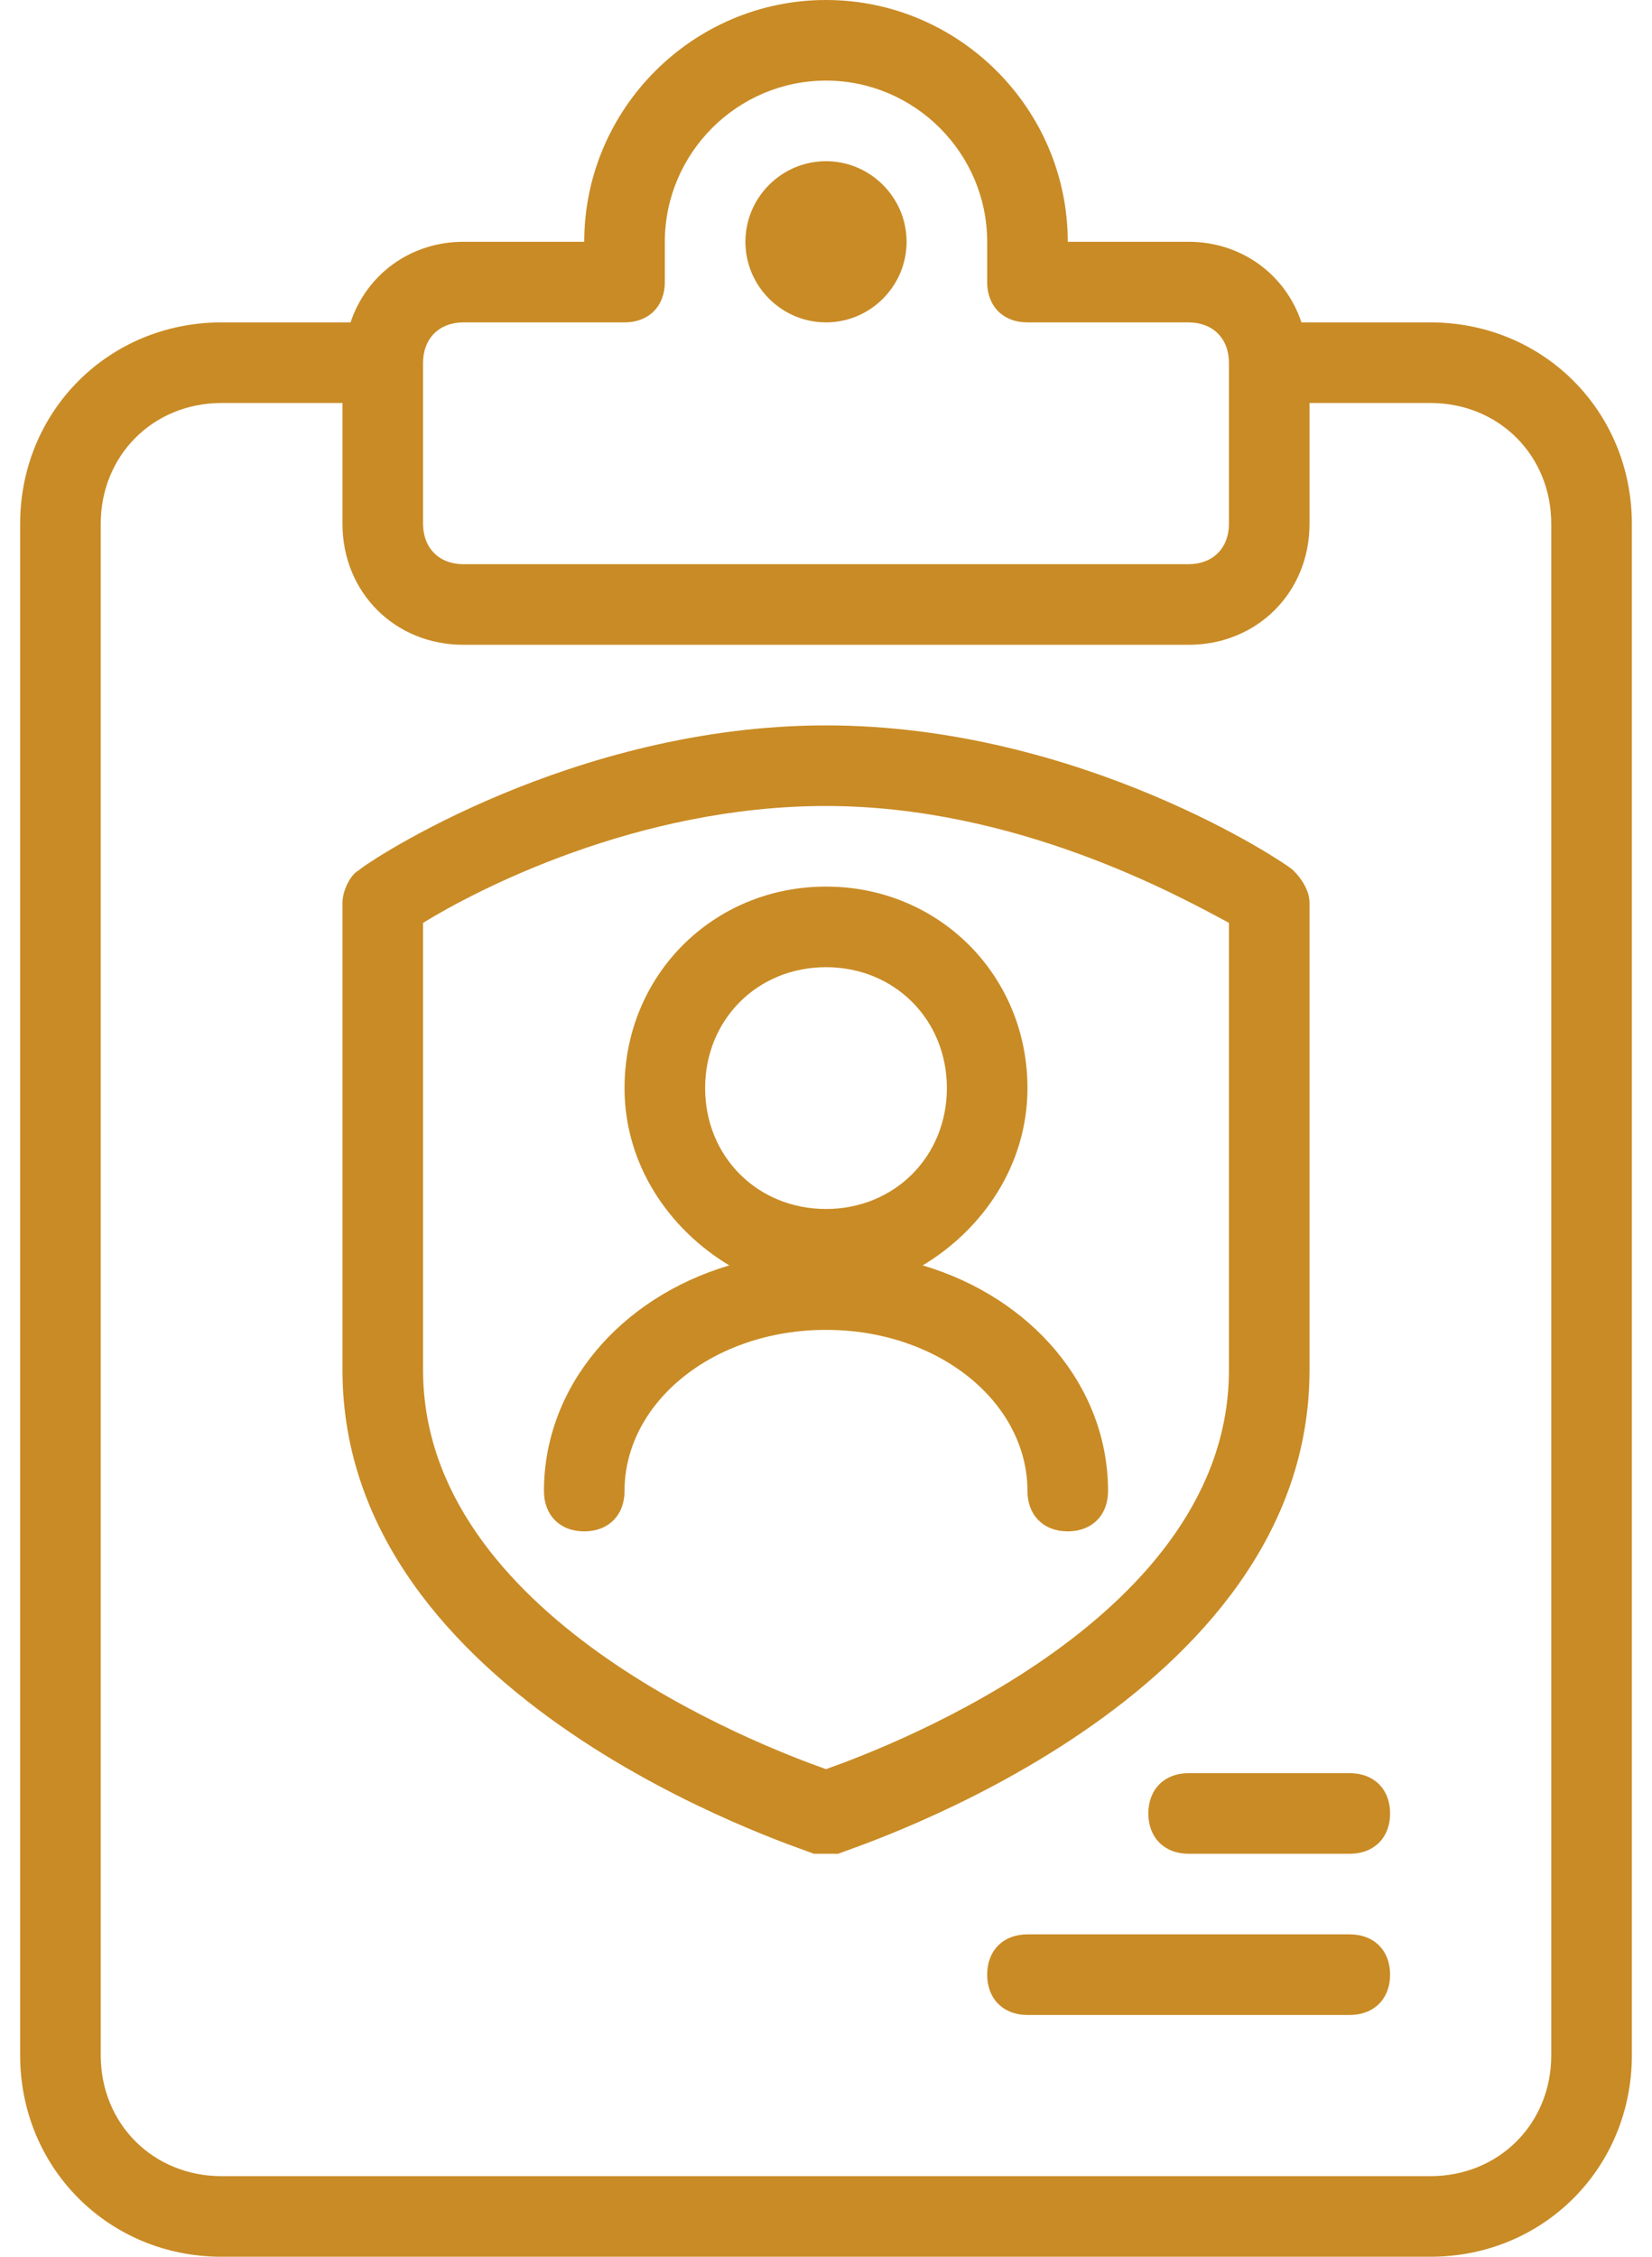 <?xml version="1.0" encoding="utf-8"?>
<!-- Generator: Adobe Illustrator 26.0.2, SVG Export Plug-In . SVG Version: 6.00 Build 0)  -->
<svg version="1.1" id="Ebene_1" xmlns="http://www.w3.org/2000/svg" xmlns:xlink="http://www.w3.org/1999/xlink" x="0px" y="0px"
	 viewBox="0 0 41 56" style="enable-background:new 0 0 41 56;" xml:space="preserve">
<style type="text/css">
	.st0{fill-rule:evenodd;clip-rule:evenodd;fill:#C98B25;}
</style>
<g id="Page-1">
	<g id="HAW_Karriere_linke-Navi_Benefits" transform="translate(-1587, -635)">
		<g id="Altersvorsorge" transform="translate(1557, 635)">
			<g id="Group-13" transform="translate(30.5, 0)">
				<path id="Fill-1" class="st0" d="M33,44h-4c-0.6,0-1,0.4-1,1s0.4,1,1,1h4c0.6,0,1-0.4,1-1S33.6,44,33,44"/>
				<path id="Fill-3" class="st0" d="M20,8c1.1,0,2-0.9,2-2s-0.9-2-2-2s-2,0.9-2,2S18.9,8,20,8"/>
				<path id="Fill-5" class="st0" d="M38,51c0,1.7-1.3,3-3,3H5c-1.7,0-3-1.3-3-3V13c0-1.7,1.3-3,3-3h3v3c0,1.7,1.3,3,3,3h18
					c1.7,0,3-1.3,3-3v-3h3c1.7,0,3,1.3,3,3V51z M10,9c0-0.6,0.4-1,1-1h4c0.6,0,1-0.4,1-1V6c0-2.2,1.8-4,4-4s4,1.8,4,4v1
					c0,0.6,0.4,1,1,1h4c0.6,0,1,0.4,1,1v4c0,0.6-0.4,1-1,1H11c-0.6,0-1-0.4-1-1V9z M35,8h-3.2c-0.4-1.2-1.5-2-2.8-2h-3
					c0-3.3-2.7-6-6-6s-6,2.7-6,6h-3C9.7,6,8.6,6.8,8.2,8H5c-2.8,0-5,2.2-5,5v38c0,2.8,2.2,5,5,5h30c2.8,0,5-2.2,5-5V13
					C40,10.2,37.8,8,35,8L35,8z"/>
				<path id="Fill-7" class="st0" d="M33,48h-8c-0.6,0-1,0.4-1,1s0.4,1,1,1h8c0.6,0,1-0.4,1-1S33.6,48,33,48"/>
				<path id="Fill-9" class="st0" d="M20,30c-1.7,0-3-1.3-3-3s1.3-3,3-3s3,1.3,3,3S21.7,30,20,30 M22.4,31.4
					c1.5-0.9,2.6-2.5,2.6-4.4c0-2.8-2.2-5-5-5s-5,2.2-5,5c0,1.9,1.1,3.5,2.6,4.4c-2.7,0.8-4.6,3-4.6,5.6c0,0.6,0.4,1,1,1s1-0.4,1-1
					c0-2.2,2.2-4,5-4s5,1.8,5,4c0,0.6,0.4,1,1,1s1-0.4,1-1C27,34.4,25.1,32.2,22.4,31.4"/>
				<path id="Fill-11" class="st0" d="M20,43.9c-1.7-0.6-10-3.8-10-9.9V22.9c1.3-0.8,5.3-2.9,10-2.9s8.7,2.2,10,2.9V34
					C30,40.1,21.7,43.3,20,43.9 M32,34V22.4c0-0.3-0.2-0.6-0.4-0.8C31.4,21.4,26.3,18,20,18S8.6,21.4,8.4,21.6
					C8.2,21.7,8,22.1,8,22.4V34c0,8.2,11.2,11.8,11.7,12c0.1,0,0.2,0,0.3,0s0.2,0,0.3,0C20.8,45.8,32,42.2,32,34"/>
			</g>
		</g>
	</g>
</g>
</svg>
